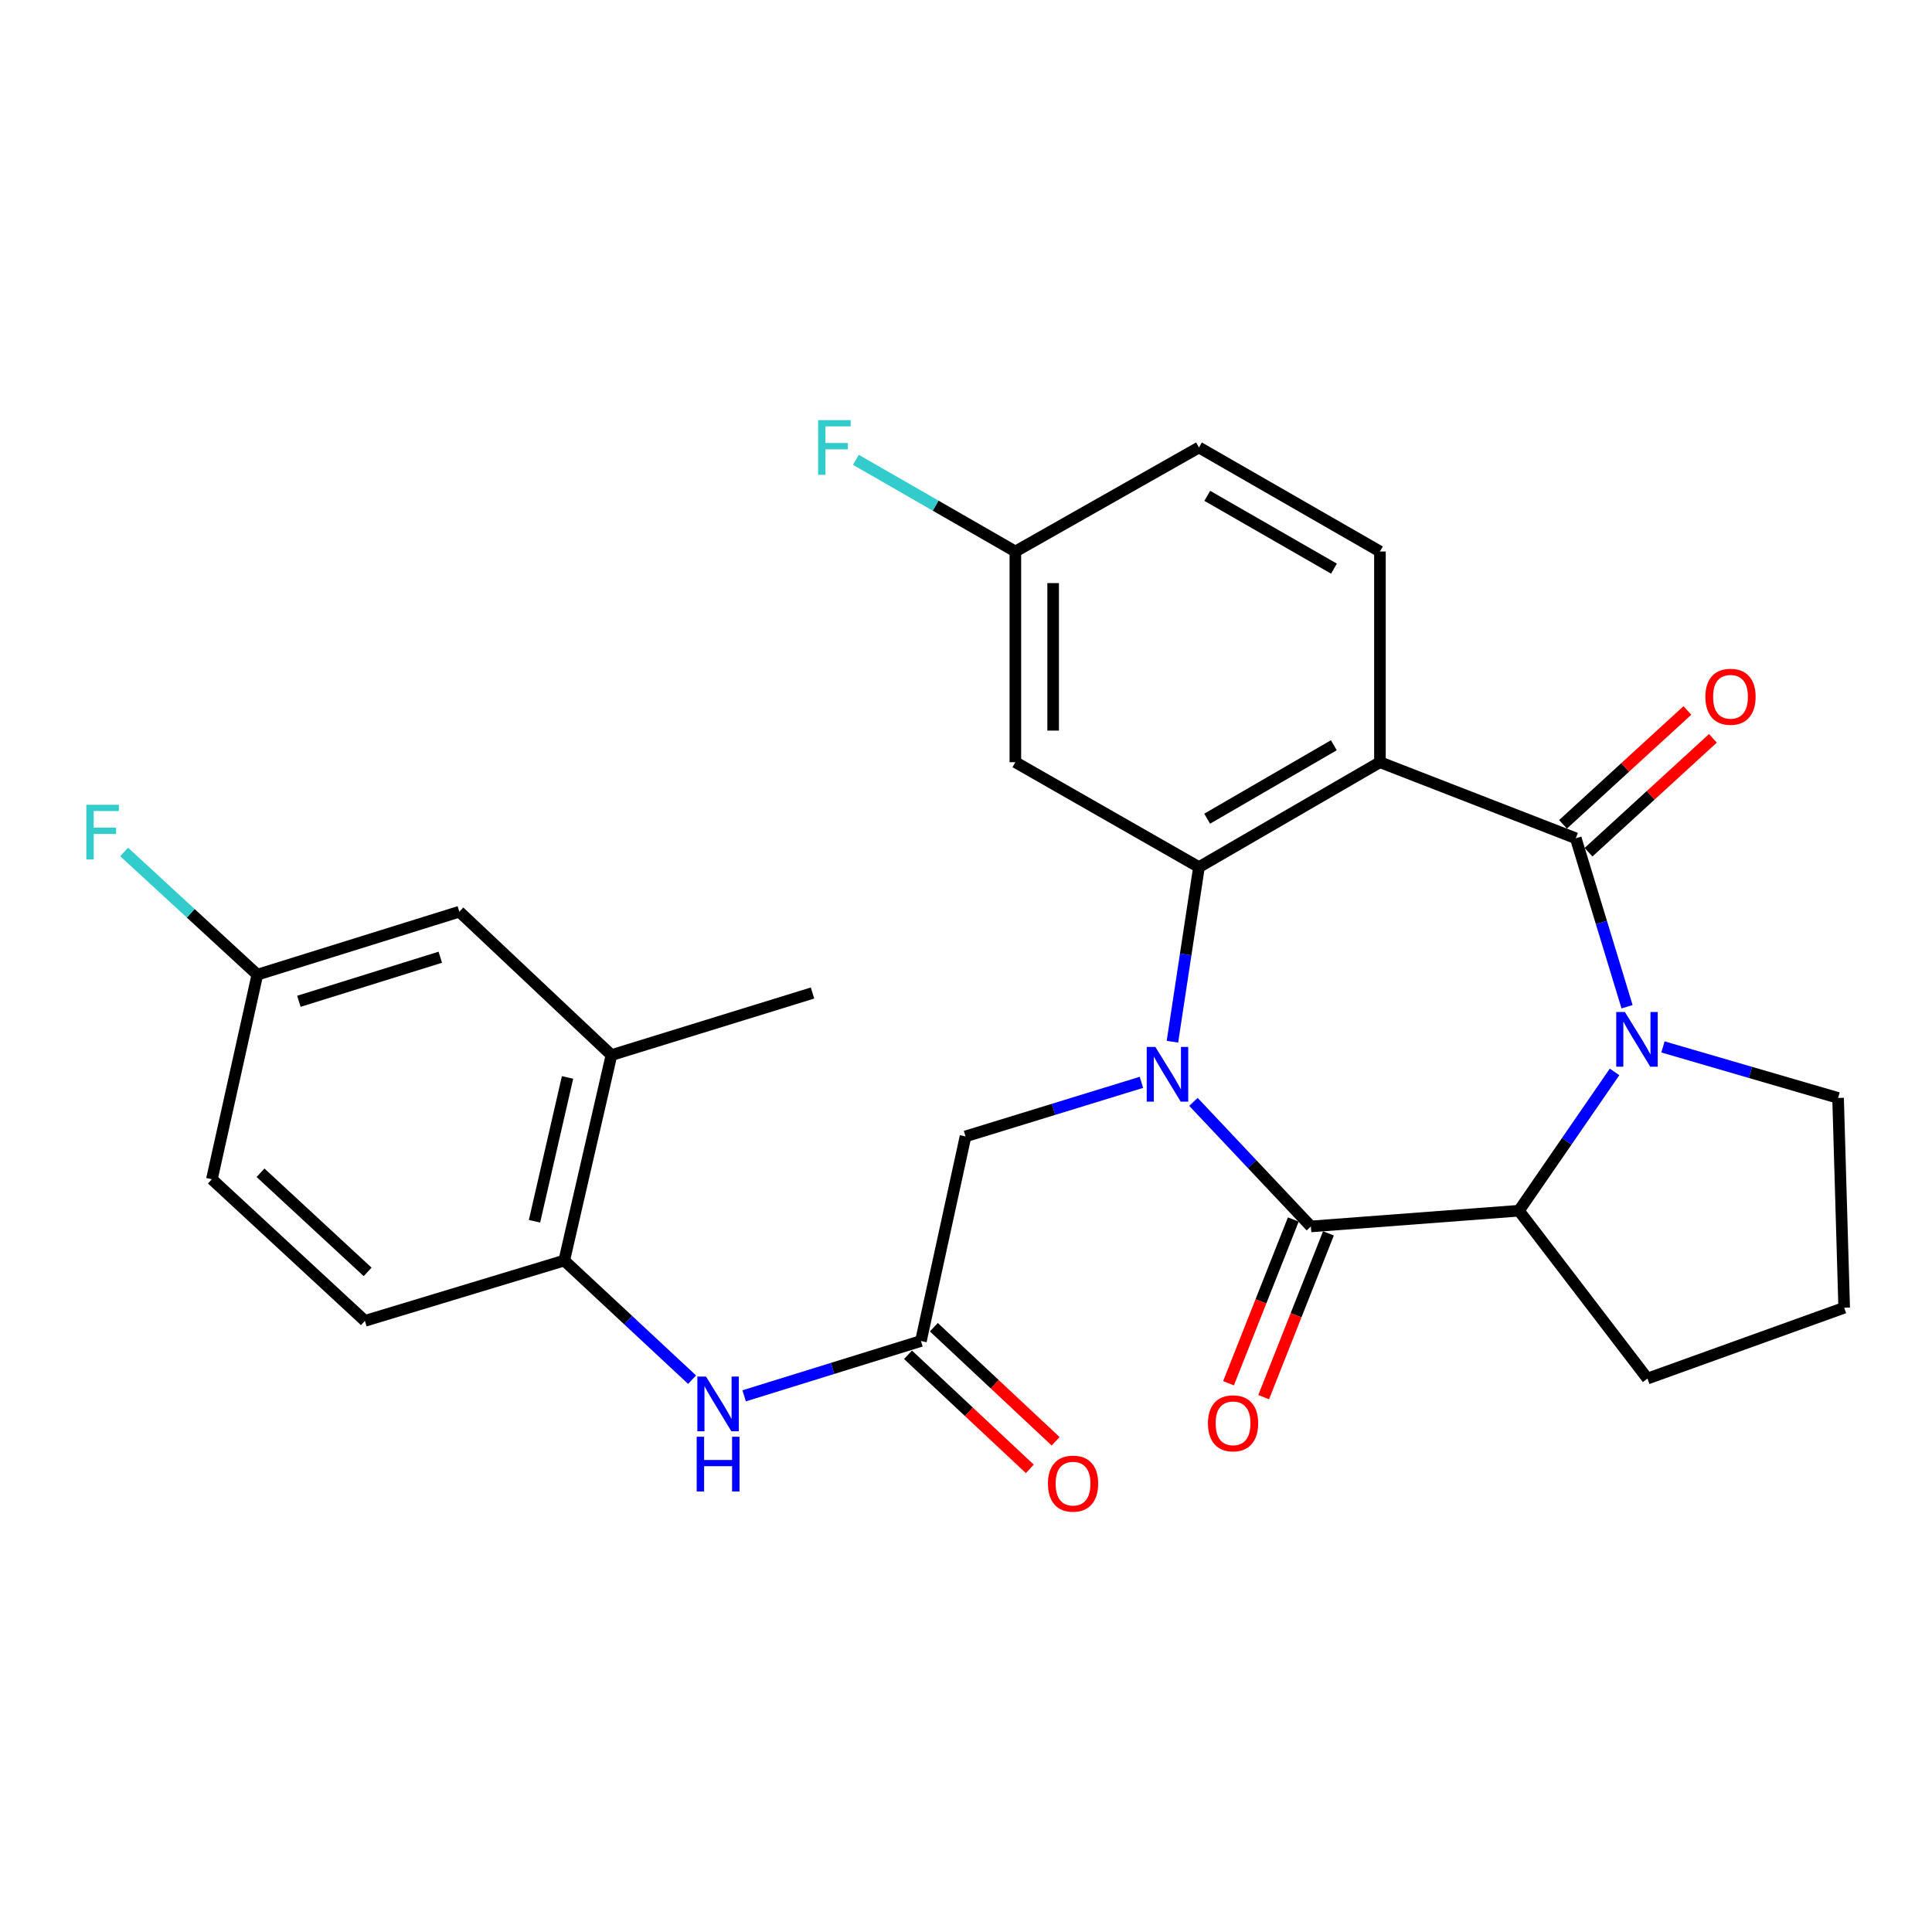 <?xml version='1.0' encoding='iso-8859-1'?>
<svg version='1.1' baseProfile='full'
              xmlns='http://www.w3.org/2000/svg'
                      xmlns:rdkit='http://www.rdkit.org/xml'
                      xmlns:xlink='http://www.w3.org/1999/xlink'
                  xml:space='preserve'
width='1000px' height='1000px' viewBox='0 0 1000 1000'>
<!-- END OF HEADER -->
<rect style='opacity:1.0;fill:#FFFFFF;stroke:none' width='1000' height='1000' x='0' y='0'> </rect>
<path class='bond-2' d='M 606.847,539.195 L 613.714,494.008' style='fill:none;fill-rule:evenodd;stroke:#0000FF;stroke-width:6px;stroke-linecap:butt;stroke-linejoin:miter;stroke-opacity:1' />
<path class='bond-2' d='M 613.714,494.008 L 620.581,448.82' style='fill:none;fill-rule:evenodd;stroke:#000000;stroke-width:6px;stroke-linecap:butt;stroke-linejoin:miter;stroke-opacity:1' />
<path class='bond-3' d='M 617.728,570.329 L 648.118,602.565' style='fill:none;fill-rule:evenodd;stroke:#0000FF;stroke-width:6px;stroke-linecap:butt;stroke-linejoin:miter;stroke-opacity:1' />
<path class='bond-3' d='M 648.118,602.565 L 678.508,634.802' style='fill:none;fill-rule:evenodd;stroke:#000000;stroke-width:6px;stroke-linecap:butt;stroke-linejoin:miter;stroke-opacity:1' />
<path class='bond-7' d='M 590.809,560.209 L 545.28,574.203' style='fill:none;fill-rule:evenodd;stroke:#0000FF;stroke-width:6px;stroke-linecap:butt;stroke-linejoin:miter;stroke-opacity:1' />
<path class='bond-7' d='M 545.28,574.203 L 499.752,588.198' style='fill:none;fill-rule:evenodd;stroke:#000000;stroke-width:6px;stroke-linecap:butt;stroke-linejoin:miter;stroke-opacity:1' />
<path class='bond-0' d='M 815.614,433.891 L 714.256,394.513' style='fill:none;fill-rule:evenodd;stroke:#000000;stroke-width:6px;stroke-linecap:butt;stroke-linejoin:miter;stroke-opacity:1' />
<path class='bond-13' d='M 822.217,441.104 L 854.406,411.635' style='fill:none;fill-rule:evenodd;stroke:#000000;stroke-width:6px;stroke-linecap:butt;stroke-linejoin:miter;stroke-opacity:1' />
<path class='bond-13' d='M 854.406,411.635 L 886.595,382.167' style='fill:none;fill-rule:evenodd;stroke:#FF0000;stroke-width:6px;stroke-linecap:butt;stroke-linejoin:miter;stroke-opacity:1' />
<path class='bond-13' d='M 809.01,426.678 L 841.199,397.209' style='fill:none;fill-rule:evenodd;stroke:#000000;stroke-width:6px;stroke-linecap:butt;stroke-linejoin:miter;stroke-opacity:1' />
<path class='bond-13' d='M 841.199,397.209 L 873.388,367.741' style='fill:none;fill-rule:evenodd;stroke:#FF0000;stroke-width:6px;stroke-linecap:butt;stroke-linejoin:miter;stroke-opacity:1' />
<path class='bond-28' d='M 815.614,433.891 L 828.887,477.488' style='fill:none;fill-rule:evenodd;stroke:#000000;stroke-width:6px;stroke-linecap:butt;stroke-linejoin:miter;stroke-opacity:1' />
<path class='bond-28' d='M 828.887,477.488 L 842.16,521.085' style='fill:none;fill-rule:evenodd;stroke:#0000FF;stroke-width:6px;stroke-linecap:butt;stroke-linejoin:miter;stroke-opacity:1' />
<path class='bond-1' d='M 714.256,394.513 L 620.581,448.82' style='fill:none;fill-rule:evenodd;stroke:#000000;stroke-width:6px;stroke-linecap:butt;stroke-linejoin:miter;stroke-opacity:1' />
<path class='bond-1' d='M 690.395,385.738 L 624.823,423.754' style='fill:none;fill-rule:evenodd;stroke:#000000;stroke-width:6px;stroke-linecap:butt;stroke-linejoin:miter;stroke-opacity:1' />
<path class='bond-10' d='M 714.256,394.513 L 714.256,285.451' style='fill:none;fill-rule:evenodd;stroke:#000000;stroke-width:6px;stroke-linecap:butt;stroke-linejoin:miter;stroke-opacity:1' />
<path class='bond-9' d='M 620.581,448.82 L 525.548,394.513' style='fill:none;fill-rule:evenodd;stroke:#000000;stroke-width:6px;stroke-linecap:butt;stroke-linejoin:miter;stroke-opacity:1' />
<path class='bond-5' d='M 678.508,634.802 L 786.2,626.663' style='fill:none;fill-rule:evenodd;stroke:#000000;stroke-width:6px;stroke-linecap:butt;stroke-linejoin:miter;stroke-opacity:1' />
<path class='bond-14' d='M 669.414,631.204 L 652.648,673.588' style='fill:none;fill-rule:evenodd;stroke:#000000;stroke-width:6px;stroke-linecap:butt;stroke-linejoin:miter;stroke-opacity:1' />
<path class='bond-14' d='M 652.648,673.588 L 635.882,715.971' style='fill:none;fill-rule:evenodd;stroke:#FF0000;stroke-width:6px;stroke-linecap:butt;stroke-linejoin:miter;stroke-opacity:1' />
<path class='bond-14' d='M 687.601,638.399 L 670.835,680.782' style='fill:none;fill-rule:evenodd;stroke:#000000;stroke-width:6px;stroke-linecap:butt;stroke-linejoin:miter;stroke-opacity:1' />
<path class='bond-14' d='M 670.835,680.782 L 654.069,723.166' style='fill:none;fill-rule:evenodd;stroke:#FF0000;stroke-width:6px;stroke-linecap:butt;stroke-linejoin:miter;stroke-opacity:1' />
<path class='bond-4' d='M 835.69,554.817 L 810.945,590.74' style='fill:none;fill-rule:evenodd;stroke:#0000FF;stroke-width:6px;stroke-linecap:butt;stroke-linejoin:miter;stroke-opacity:1' />
<path class='bond-4' d='M 810.945,590.74 L 786.2,626.663' style='fill:none;fill-rule:evenodd;stroke:#000000;stroke-width:6px;stroke-linecap:butt;stroke-linejoin:miter;stroke-opacity:1' />
<path class='bond-19' d='M 860.749,541.883 L 906.066,555.087' style='fill:none;fill-rule:evenodd;stroke:#0000FF;stroke-width:6px;stroke-linecap:butt;stroke-linejoin:miter;stroke-opacity:1' />
<path class='bond-19' d='M 906.066,555.087 L 951.383,568.291' style='fill:none;fill-rule:evenodd;stroke:#000000;stroke-width:6px;stroke-linecap:butt;stroke-linejoin:miter;stroke-opacity:1' />
<path class='bond-23' d='M 786.2,626.663 L 852.721,713.547' style='fill:none;fill-rule:evenodd;stroke:#000000;stroke-width:6px;stroke-linecap:butt;stroke-linejoin:miter;stroke-opacity:1' />
<path class='bond-6' d='M 476.673,694.097 L 499.752,588.198' style='fill:none;fill-rule:evenodd;stroke:#000000;stroke-width:6px;stroke-linecap:butt;stroke-linejoin:miter;stroke-opacity:1' />
<path class='bond-8' d='M 476.673,694.097 L 430.924,708.288' style='fill:none;fill-rule:evenodd;stroke:#000000;stroke-width:6px;stroke-linecap:butt;stroke-linejoin:miter;stroke-opacity:1' />
<path class='bond-8' d='M 430.924,708.288 L 385.175,722.478' style='fill:none;fill-rule:evenodd;stroke:#0000FF;stroke-width:6px;stroke-linecap:butt;stroke-linejoin:miter;stroke-opacity:1' />
<path class='bond-16' d='M 469.988,701.234 L 501.507,730.756' style='fill:none;fill-rule:evenodd;stroke:#000000;stroke-width:6px;stroke-linecap:butt;stroke-linejoin:miter;stroke-opacity:1' />
<path class='bond-16' d='M 501.507,730.756 L 533.025,760.279' style='fill:none;fill-rule:evenodd;stroke:#FF0000;stroke-width:6px;stroke-linecap:butt;stroke-linejoin:miter;stroke-opacity:1' />
<path class='bond-16' d='M 483.358,686.96 L 514.877,716.482' style='fill:none;fill-rule:evenodd;stroke:#000000;stroke-width:6px;stroke-linecap:butt;stroke-linejoin:miter;stroke-opacity:1' />
<path class='bond-16' d='M 514.877,716.482 L 546.396,746.004' style='fill:none;fill-rule:evenodd;stroke:#FF0000;stroke-width:6px;stroke-linecap:butt;stroke-linejoin:miter;stroke-opacity:1' />
<path class='bond-11' d='M 358.225,714.119 L 325.138,683.289' style='fill:none;fill-rule:evenodd;stroke:#0000FF;stroke-width:6px;stroke-linecap:butt;stroke-linejoin:miter;stroke-opacity:1' />
<path class='bond-11' d='M 325.138,683.289 L 292.05,652.459' style='fill:none;fill-rule:evenodd;stroke:#000000;stroke-width:6px;stroke-linecap:butt;stroke-linejoin:miter;stroke-opacity:1' />
<path class='bond-18' d='M 525.548,394.513 L 525.548,285.451' style='fill:none;fill-rule:evenodd;stroke:#000000;stroke-width:6px;stroke-linecap:butt;stroke-linejoin:miter;stroke-opacity:1' />
<path class='bond-18' d='M 545.107,378.153 L 545.107,301.81' style='fill:none;fill-rule:evenodd;stroke:#000000;stroke-width:6px;stroke-linecap:butt;stroke-linejoin:miter;stroke-opacity:1' />
<path class='bond-30' d='M 714.256,285.451 L 620.581,231.611' style='fill:none;fill-rule:evenodd;stroke:#000000;stroke-width:6px;stroke-linecap:butt;stroke-linejoin:miter;stroke-opacity:1' />
<path class='bond-30' d='M 690.459,294.332 L 624.886,256.644' style='fill:none;fill-rule:evenodd;stroke:#000000;stroke-width:6px;stroke-linecap:butt;stroke-linejoin:miter;stroke-opacity:1' />
<path class='bond-12' d='M 292.05,652.459 L 316.488,546.114' style='fill:none;fill-rule:evenodd;stroke:#000000;stroke-width:6px;stroke-linecap:butt;stroke-linejoin:miter;stroke-opacity:1' />
<path class='bond-12' d='M 276.654,632.127 L 293.76,557.685' style='fill:none;fill-rule:evenodd;stroke:#000000;stroke-width:6px;stroke-linecap:butt;stroke-linejoin:miter;stroke-opacity:1' />
<path class='bond-17' d='M 292.05,652.459 L 188.878,683.676' style='fill:none;fill-rule:evenodd;stroke:#000000;stroke-width:6px;stroke-linecap:butt;stroke-linejoin:miter;stroke-opacity:1' />
<path class='bond-15' d='M 316.488,546.114 L 237.753,471.9' style='fill:none;fill-rule:evenodd;stroke:#000000;stroke-width:6px;stroke-linecap:butt;stroke-linejoin:miter;stroke-opacity:1' />
<path class='bond-27' d='M 316.488,546.114 L 420.561,513.983' style='fill:none;fill-rule:evenodd;stroke:#000000;stroke-width:6px;stroke-linecap:butt;stroke-linejoin:miter;stroke-opacity:1' />
<path class='bond-31' d='M 237.753,471.9 L 133.201,504.487' style='fill:none;fill-rule:evenodd;stroke:#000000;stroke-width:6px;stroke-linecap:butt;stroke-linejoin:miter;stroke-opacity:1' />
<path class='bond-31' d='M 227.89,495.46 L 154.704,518.271' style='fill:none;fill-rule:evenodd;stroke:#000000;stroke-width:6px;stroke-linecap:butt;stroke-linejoin:miter;stroke-opacity:1' />
<path class='bond-22' d='M 188.878,683.676 L 109.677,610.375' style='fill:none;fill-rule:evenodd;stroke:#000000;stroke-width:6px;stroke-linecap:butt;stroke-linejoin:miter;stroke-opacity:1' />
<path class='bond-22' d='M 190.283,658.327 L 134.842,607.016' style='fill:none;fill-rule:evenodd;stroke:#000000;stroke-width:6px;stroke-linecap:butt;stroke-linejoin:miter;stroke-opacity:1' />
<path class='bond-21' d='M 525.548,285.451 L 620.581,231.611' style='fill:none;fill-rule:evenodd;stroke:#000000;stroke-width:6px;stroke-linecap:butt;stroke-linejoin:miter;stroke-opacity:1' />
<path class='bond-24' d='M 525.548,285.451 L 484.276,261.727' style='fill:none;fill-rule:evenodd;stroke:#000000;stroke-width:6px;stroke-linecap:butt;stroke-linejoin:miter;stroke-opacity:1' />
<path class='bond-24' d='M 484.276,261.727 L 443.005,238.003' style='fill:none;fill-rule:evenodd;stroke:#33CCCC;stroke-width:6px;stroke-linecap:butt;stroke-linejoin:miter;stroke-opacity:1' />
<path class='bond-29' d='M 951.383,568.291 L 954.545,676.885' style='fill:none;fill-rule:evenodd;stroke:#000000;stroke-width:6px;stroke-linecap:butt;stroke-linejoin:miter;stroke-opacity:1' />
<path class='bond-20' d='M 133.201,504.487 L 109.677,610.375' style='fill:none;fill-rule:evenodd;stroke:#000000;stroke-width:6px;stroke-linecap:butt;stroke-linejoin:miter;stroke-opacity:1' />
<path class='bond-25' d='M 133.201,504.487 L 98.726,472.729' style='fill:none;fill-rule:evenodd;stroke:#000000;stroke-width:6px;stroke-linecap:butt;stroke-linejoin:miter;stroke-opacity:1' />
<path class='bond-25' d='M 98.726,472.729 L 64.251,440.971' style='fill:none;fill-rule:evenodd;stroke:#33CCCC;stroke-width:6px;stroke-linecap:butt;stroke-linejoin:miter;stroke-opacity:1' />
<path class='bond-26' d='M 852.721,713.547 L 954.545,676.885' style='fill:none;fill-rule:evenodd;stroke:#000000;stroke-width:6px;stroke-linecap:butt;stroke-linejoin:miter;stroke-opacity:1' />
<path  class='atom-0' d='M 598.022 541.907
L 607.302 556.907
Q 608.222 558.387, 609.702 561.067
Q 611.182 563.747, 611.262 563.907
L 611.262 541.907
L 615.022 541.907
L 615.022 570.227
L 611.142 570.227
L 601.182 553.827
Q 600.022 551.907, 598.782 549.707
Q 597.582 547.507, 597.222 546.827
L 597.222 570.227
L 593.542 570.227
L 593.542 541.907
L 598.022 541.907
' fill='#0000FF'/>
<path  class='atom-5' d='M 841.039 523.804
L 850.319 538.804
Q 851.239 540.284, 852.719 542.964
Q 854.199 545.644, 854.279 545.804
L 854.279 523.804
L 858.039 523.804
L 858.039 552.124
L 854.159 552.124
L 844.199 535.724
Q 843.039 533.804, 841.799 531.604
Q 840.599 529.404, 840.239 528.724
L 840.239 552.124
L 836.559 552.124
L 836.559 523.804
L 841.039 523.804
' fill='#0000FF'/>
<path  class='atom-9' d='M 365.427 712.502
L 374.707 727.502
Q 375.627 728.982, 377.107 731.662
Q 378.587 734.342, 378.667 734.502
L 378.667 712.502
L 382.427 712.502
L 382.427 740.822
L 378.547 740.822
L 368.587 724.422
Q 367.427 722.502, 366.187 720.302
Q 364.987 718.102, 364.627 717.422
L 364.627 740.822
L 360.947 740.822
L 360.947 712.502
L 365.427 712.502
' fill='#0000FF'/>
<path  class='atom-9' d='M 360.607 743.654
L 364.447 743.654
L 364.447 755.694
L 378.927 755.694
L 378.927 743.654
L 382.767 743.654
L 382.767 771.974
L 378.927 771.974
L 378.927 758.894
L 364.447 758.894
L 364.447 771.974
L 360.607 771.974
L 360.607 743.654
' fill='#0000FF'/>
<path  class='atom-14' d='M 882.706 360.647
Q 882.706 353.847, 886.066 350.047
Q 889.426 346.247, 895.706 346.247
Q 901.986 346.247, 905.346 350.047
Q 908.706 353.847, 908.706 360.647
Q 908.706 367.527, 905.306 371.447
Q 901.906 375.327, 895.706 375.327
Q 889.466 375.327, 886.066 371.447
Q 882.706 367.567, 882.706 360.647
M 895.706 372.127
Q 900.026 372.127, 902.346 369.247
Q 904.706 366.327, 904.706 360.647
Q 904.706 355.087, 902.346 352.287
Q 900.026 349.447, 895.706 349.447
Q 891.386 349.447, 889.026 352.247
Q 886.706 355.047, 886.706 360.647
Q 886.706 366.367, 889.026 369.247
Q 891.386 372.127, 895.706 372.127
' fill='#FF0000'/>
<path  class='atom-15' d='M 625.228 736.706
Q 625.228 729.906, 628.588 726.106
Q 631.948 722.306, 638.228 722.306
Q 644.508 722.306, 647.868 726.106
Q 651.228 729.906, 651.228 736.706
Q 651.228 743.586, 647.828 747.506
Q 644.428 751.386, 638.228 751.386
Q 631.988 751.386, 628.588 747.506
Q 625.228 743.626, 625.228 736.706
M 638.228 748.186
Q 642.548 748.186, 644.868 745.306
Q 647.228 742.386, 647.228 736.706
Q 647.228 731.146, 644.868 728.346
Q 642.548 725.506, 638.228 725.506
Q 633.908 725.506, 631.548 728.306
Q 629.228 731.106, 629.228 736.706
Q 629.228 742.426, 631.548 745.306
Q 633.908 748.186, 638.228 748.186
' fill='#FF0000'/>
<path  class='atom-17' d='M 542.408 767.924
Q 542.408 761.124, 545.768 757.324
Q 549.128 753.524, 555.408 753.524
Q 561.688 753.524, 565.048 757.324
Q 568.408 761.124, 568.408 767.924
Q 568.408 774.804, 565.008 778.724
Q 561.608 782.604, 555.408 782.604
Q 549.168 782.604, 545.768 778.724
Q 542.408 774.844, 542.408 767.924
M 555.408 779.404
Q 559.728 779.404, 562.048 776.524
Q 564.408 773.604, 564.408 767.924
Q 564.408 762.364, 562.048 759.564
Q 559.728 756.724, 555.408 756.724
Q 551.088 756.724, 548.728 759.524
Q 546.408 762.324, 546.408 767.924
Q 546.408 773.644, 548.728 776.524
Q 551.088 779.404, 555.408 779.404
' fill='#FF0000'/>
<path  class='atom-25' d='M 423.464 217.451
L 440.304 217.451
L 440.304 220.691
L 427.264 220.691
L 427.264 229.291
L 438.864 229.291
L 438.864 232.571
L 427.264 232.571
L 427.264 245.771
L 423.464 245.771
L 423.464 217.451
' fill='#33CCCC'/>
<path  class='atom-26' d='M 44.689 416.547
L 61.529 416.547
L 61.529 419.787
L 48.489 419.787
L 48.489 428.387
L 60.089 428.387
L 60.089 431.667
L 48.489 431.667
L 48.489 444.867
L 44.689 444.867
L 44.689 416.547
' fill='#33CCCC'/>
</svg>
